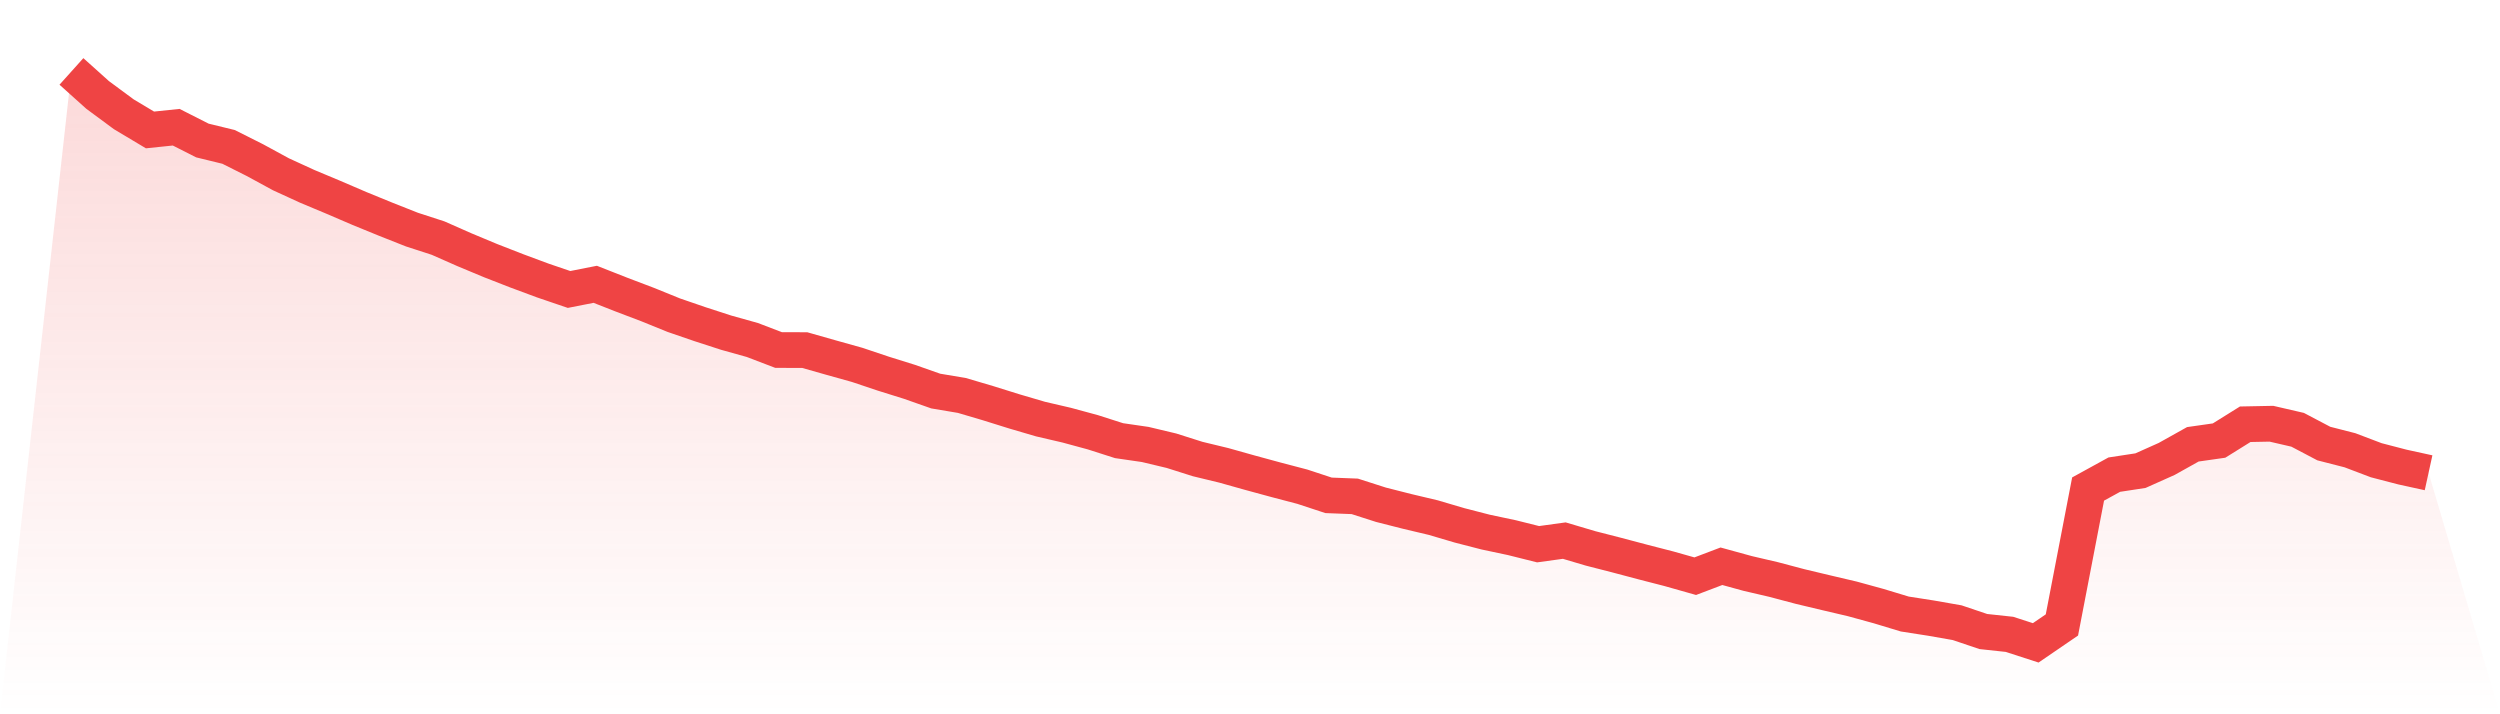 <svg viewBox="0 0 140 40" xmlns="http://www.w3.org/2000/svg">
<defs>
<linearGradient id="gradient" x1="0" x2="0" y1="0" y2="1">
<stop offset="0%" stop-color="#ef4444" stop-opacity="0.2"/>
<stop offset="100%" stop-color="#ef4444" stop-opacity="0"/>
</linearGradient>
</defs>
<path d="M4,4 L4,4 L5.467,5.317 L6.933,6.4 L8.4,7.277 L9.867,7.124 L11.333,7.868 L12.8,8.226 L14.267,8.963 L15.733,9.76 L17.2,10.433 L18.667,11.047 L20.133,11.677 L21.6,12.277 L23.067,12.857 L24.533,13.333 L26,13.981 L27.467,14.593 L28.933,15.165 L30.4,15.71 L31.867,16.21 L33.333,15.921 L34.8,16.498 L36.267,17.055 L37.733,17.65 L39.2,18.154 L40.667,18.63 L42.133,19.04 L43.6,19.601 L45.067,19.606 L46.533,20.023 L48,20.433 L49.467,20.925 L50.933,21.383 L52.4,21.899 L53.867,22.146 L55.333,22.579 L56.8,23.037 L58.267,23.468 L59.733,23.809 L61.2,24.207 L62.667,24.677 L64.133,24.89 L65.6,25.24 L67.067,25.705 L68.533,26.06 L70,26.472 L71.467,26.871 L72.933,27.256 L74.4,27.739 L75.867,27.796 L77.333,28.266 L78.8,28.639 L80.267,28.987 L81.733,29.42 L83.2,29.798 L84.667,30.109 L86.133,30.476 L87.6,30.274 L89.067,30.709 L90.533,31.085 L92,31.474 L93.467,31.852 L94.933,32.267 L96.4,31.71 L97.867,32.113 L99.333,32.455 L100.8,32.844 L102.267,33.194 L103.733,33.538 L105.2,33.941 L106.667,34.385 L108.133,34.614 L109.6,34.871 L111.067,35.366 L112.533,35.524 L114,36 L115.467,34.997 L116.933,27.386 L118.4,26.58 L119.867,26.356 L121.333,25.701 L122.8,24.881 L124.267,24.672 L125.733,23.758 L127.2,23.729 L128.667,24.068 L130.133,24.839 L131.6,25.215 L133.067,25.772 L134.533,26.154 L136,26.475 L140,40 L0,40 z" fill="url(#gradient)"/>
<path d="M4,4 L4,4 L5.467,5.317 L6.933,6.4 L8.4,7.277 L9.867,7.124 L11.333,7.868 L12.8,8.226 L14.267,8.963 L15.733,9.76 L17.2,10.433 L18.667,11.047 L20.133,11.677 L21.6,12.277 L23.067,12.857 L24.533,13.333 L26,13.981 L27.467,14.593 L28.933,15.165 L30.4,15.71 L31.867,16.21 L33.333,15.921 L34.8,16.498 L36.267,17.055 L37.733,17.65 L39.2,18.154 L40.667,18.63 L42.133,19.04 L43.6,19.601 L45.067,19.606 L46.533,20.023 L48,20.433 L49.467,20.925 L50.933,21.383 L52.4,21.899 L53.867,22.146 L55.333,22.579 L56.8,23.037 L58.267,23.468 L59.733,23.809 L61.2,24.207 L62.667,24.677 L64.133,24.89 L65.6,25.24 L67.067,25.705 L68.533,26.06 L70,26.472 L71.467,26.871 L72.933,27.256 L74.4,27.739 L75.867,27.796 L77.333,28.266 L78.8,28.639 L80.267,28.987 L81.733,29.42 L83.2,29.798 L84.667,30.109 L86.133,30.476 L87.6,30.274 L89.067,30.709 L90.533,31.085 L92,31.474 L93.467,31.852 L94.933,32.267 L96.4,31.71 L97.867,32.113 L99.333,32.455 L100.8,32.844 L102.267,33.194 L103.733,33.538 L105.2,33.941 L106.667,34.385 L108.133,34.614 L109.6,34.871 L111.067,35.366 L112.533,35.524 L114,36 L115.467,34.997 L116.933,27.386 L118.4,26.58 L119.867,26.356 L121.333,25.701 L122.8,24.881 L124.267,24.672 L125.733,23.758 L127.2,23.729 L128.667,24.068 L130.133,24.839 L131.6,25.215 L133.067,25.772 L134.533,26.154 L136,26.475" fill="none" stroke="#ef4444" stroke-width="2"/>
</svg>